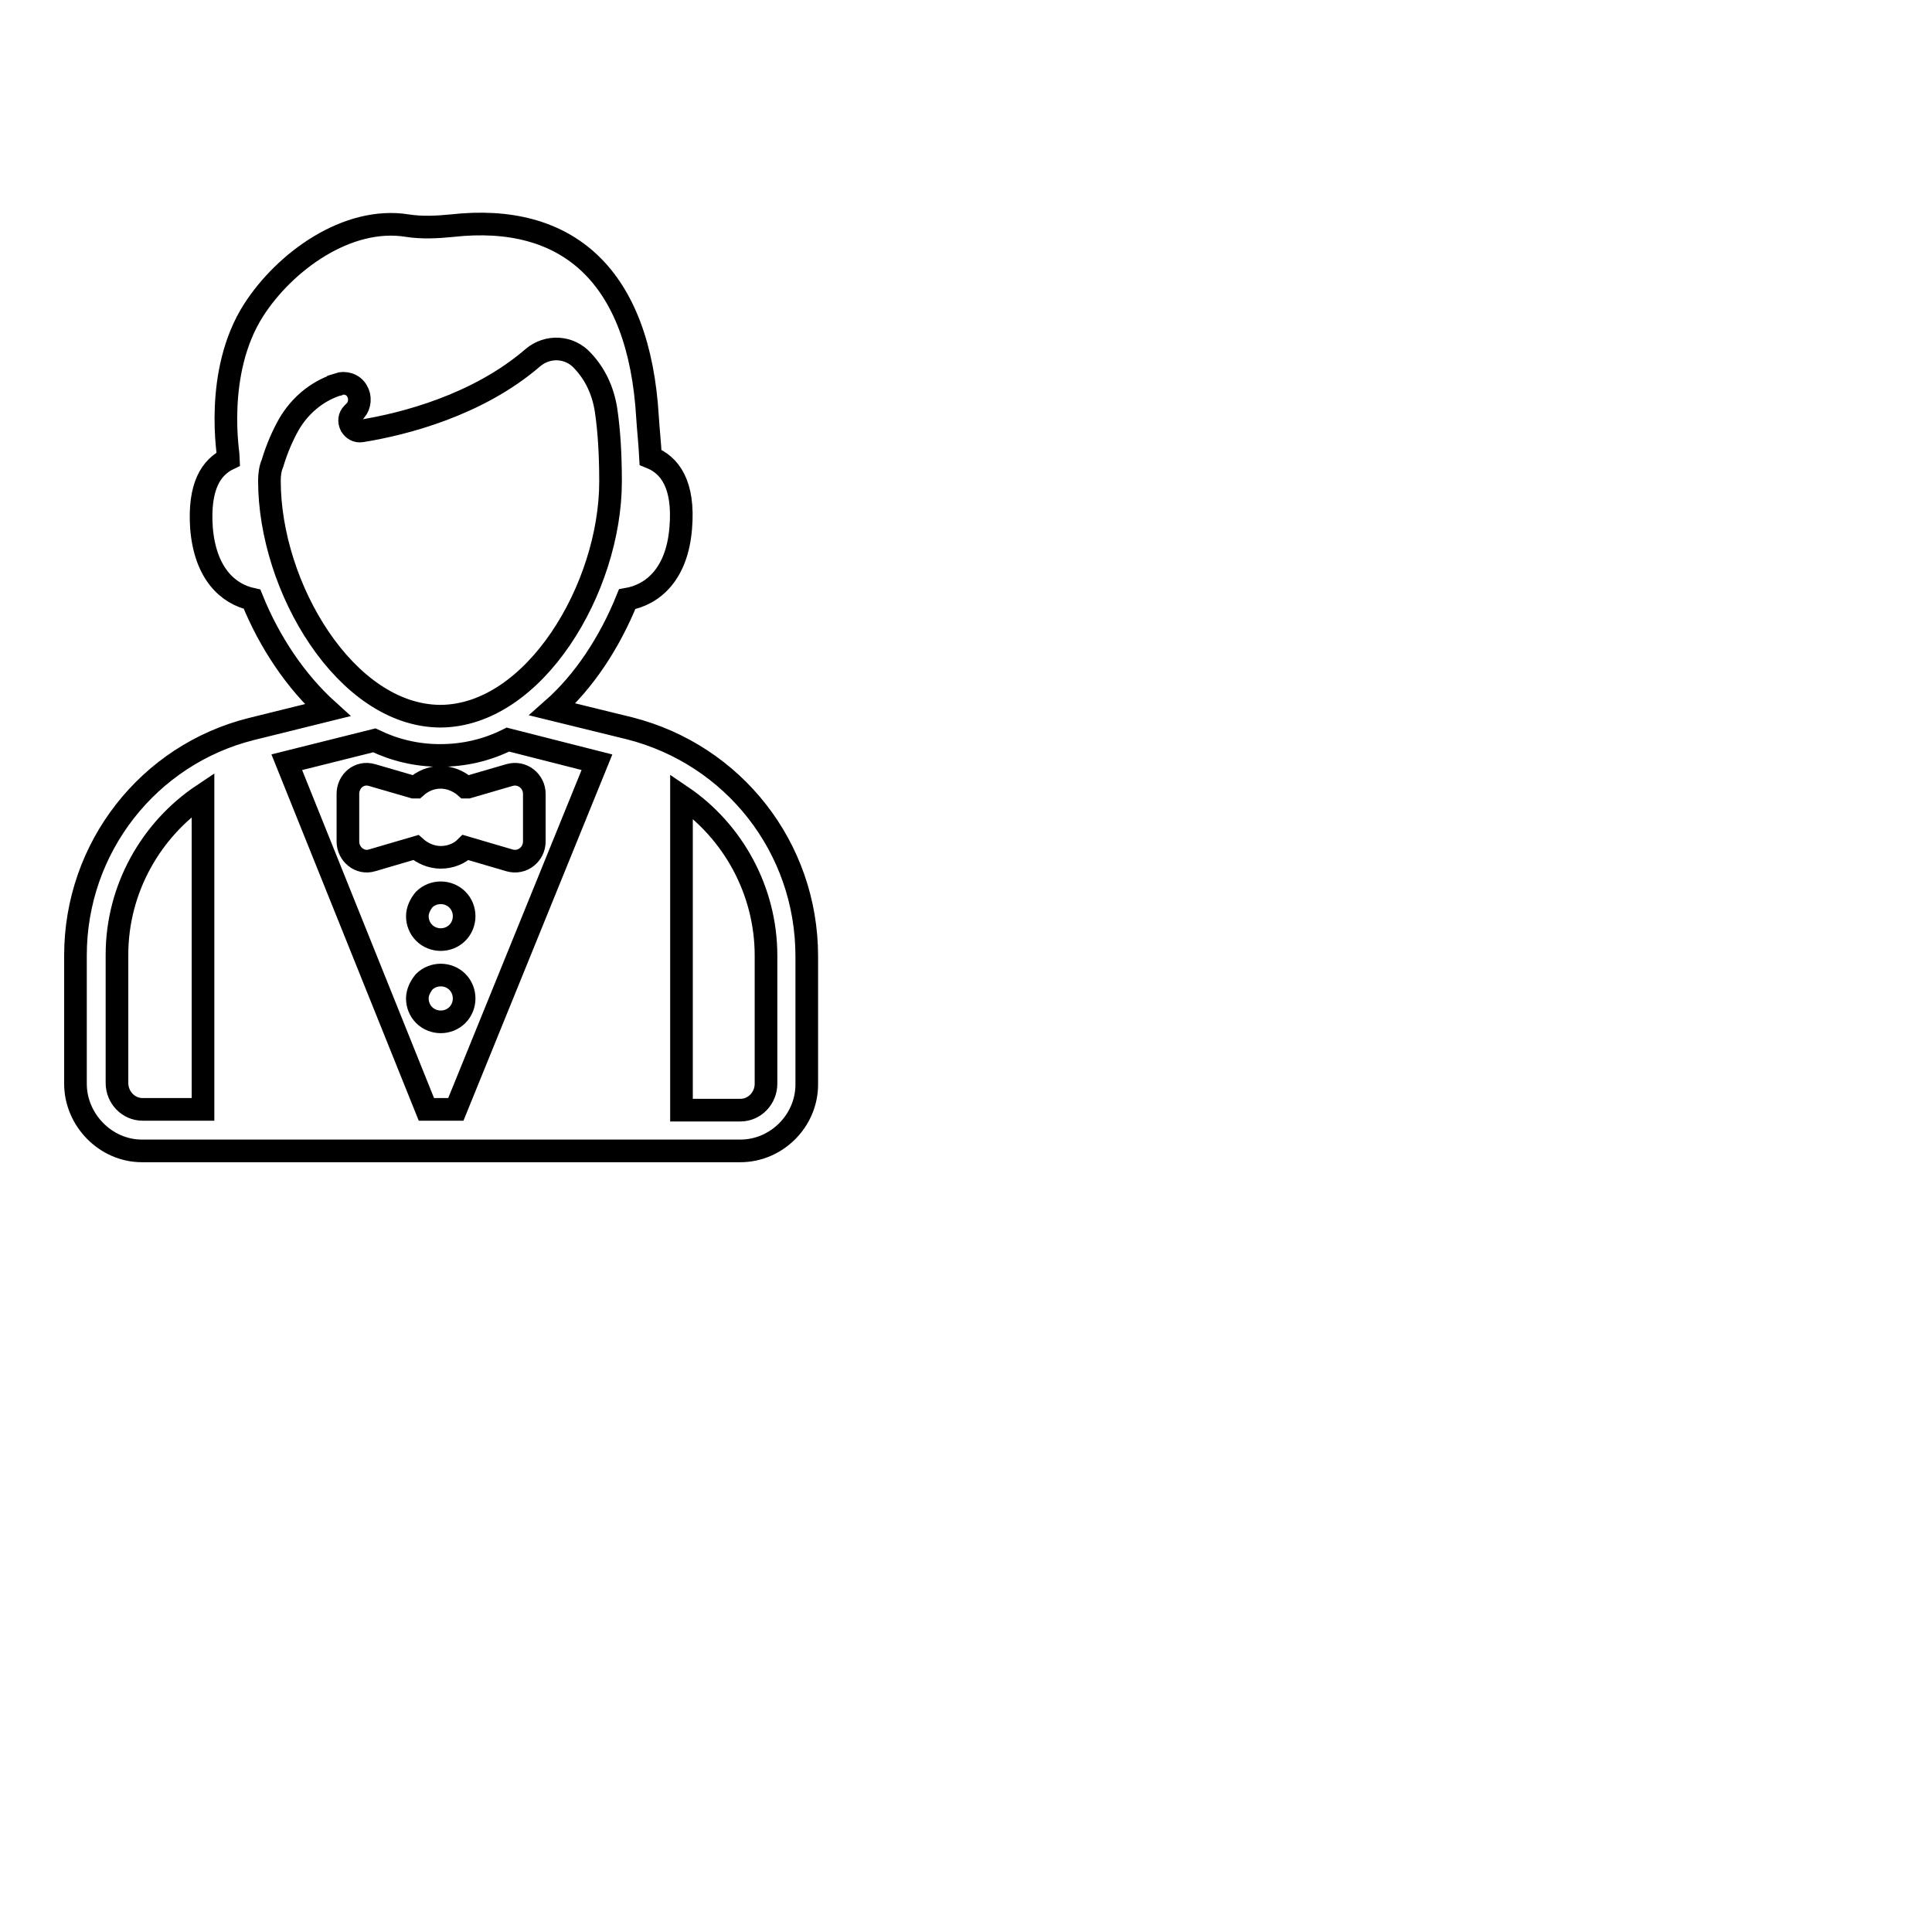 <?xml version="1.0" encoding="utf-8"?>
<!-- Svg Vector Icons : http://www.onlinewebfonts.com/icon -->
<!DOCTYPE svg PUBLIC "-//W3C//DTD SVG 1.1//EN" "http://www.w3.org/Graphics/SVG/1.1/DTD/svg11.dtd">
<svg version="1.1" xmlns="http://www.w3.org/2000/svg" xmlns:xlink="http://www.w3.org/1999/xlink" x="0px" y="0px" viewBox="0 0 256 256" enable-background="new 0 0 256 256" xml:space="preserve">
<g><g><path stroke-width="3" fill-opacity="0" stroke="#000000"  d="M246,226.4"/><path stroke-width="3" fill-opacity="0" stroke="#000000"  d="M83.4,96.5L73.2,94c4.2-3.7,7.6-8.9,9.9-14.6c3.4-0.6,6.6-3.3,7.1-9.4c0.5-5.9-1.5-8.4-4-9.4c-0.1-1.9-0.3-3.7-0.4-5.3c-1.1-18.8-10.6-27.1-25.9-25.4c-2,0.2-4,0.3-5.9,0c-8-1.3-16.3,4.8-20.4,11.2c-5.3,8.3-3.3,19.4-3.3,19.7c-2.3,1.1-4,3.6-3.6,9.2c0.5,6,3.5,8.7,6.7,9.4c2.3,5.7,5.8,10.9,10,14.7l-10.1,2.5C19.7,100,10,112.3,10,126.6v17c0,4.8,4,8.9,8.8,8.9h79.3c4.8,0,8.8-4,8.8-8.8v-17C106.9,112.3,97.2,100,83.4,96.5L83.4,96.5z M26.8,147h-7.9c-1.9,0-3.4-1.6-3.4-3.5v-17c0-8.7,4.5-16.6,11.4-21.2V147L26.8,147z M35.7,63.7c0-0.8,0.1-1.6,0.4-2.3c0.6-2,1.4-3.8,2.2-5.2c1.4-2.4,3.6-4.3,6.3-5.2c0.1,0,0.2,0,0.2-0.1c0.9-0.3,2,0,2.5,0.9c0.5,0.8,0.4,1.9-0.2,2.6c-0.1,0.1-0.3,0.3-0.4,0.4c-0.4,0.4-0.5,1-0.2,1.6c0.3,0.5,0.8,0.8,1.4,0.7c5.6-0.9,15.4-3.4,22.7-9.7c2-1.7,4.9-1.5,6.6,0.4c1.7,1.8,2.7,4,3.1,6.5c0.4,2.7,0.6,5.8,0.6,9.5c0,14.1-10.1,31.1-22.6,31.1C45.8,94.8,35.7,77.8,35.7,63.7L35.7,63.7z M60.4,147h-3.9L38,101l11.6-2.9c2.7,1.3,5.6,2,8.7,2c3.2,0,6.2-0.7,9-2.1l11.8,3L60.4,147L60.4,147z M101.5,143.6c0,1.9-1.5,3.5-3.4,3.5h-7.8v-41.6c6.8,4.6,11.2,12.5,11.2,21.1L101.5,143.6L101.5,143.6z"/><path stroke-width="3" fill-opacity="0" stroke="#000000"  d="M55.3,121.4c0,0.8,0.3,1.6,0.9,2.2c0.6,0.6,1.4,0.9,2.2,0.9c0.8,0,1.6-0.3,2.2-0.9c0.6-0.6,0.9-1.4,0.9-2.2s-0.3-1.6-0.9-2.2c-0.6-0.6-1.4-0.9-2.2-0.9c-0.8,0-1.6,0.3-2.2,0.9C55.7,119.8,55.3,120.6,55.3,121.4L55.3,121.4z"/><path stroke-width="3" fill-opacity="0" stroke="#000000"  d="M55.3,132.3c0,0.8,0.3,1.6,0.9,2.2c0.6,0.6,1.4,0.9,2.2,0.9c0.8,0,1.6-0.3,2.2-0.9c0.6-0.6,0.9-1.4,0.9-2.2s-0.3-1.6-0.9-2.2c-0.6-0.6-1.4-0.9-2.2-0.9c-0.8,0-1.6,0.3-2.2,0.9C55.7,130.7,55.3,131.5,55.3,132.3L55.3,132.3z"/><path stroke-width="3" fill-opacity="0" stroke="#000000"  d="M67.5,102.7l-5.5,1.6c-0.1,0-0.2,0-0.3,0c-0.9-0.8-2.1-1.3-3.3-1.3c-1.3,0-2.4,0.5-3.3,1.3c-0.1,0-0.2,0-0.3,0l-5.5-1.6c-1.7-0.5-3.2,0.8-3.2,2.5v6.3c0,1.7,1.6,3,3.2,2.5l5.8-1.7c0.9,0.8,2.1,1.3,3.3,1.3c1.3,0,2.5-0.5,3.3-1.3l5.8,1.7c1.7,0.5,3.3-0.8,3.3-2.5v-6.3C70.8,103.5,69.2,102.2,67.5,102.7L67.5,102.7z"/></g></g>
</svg>